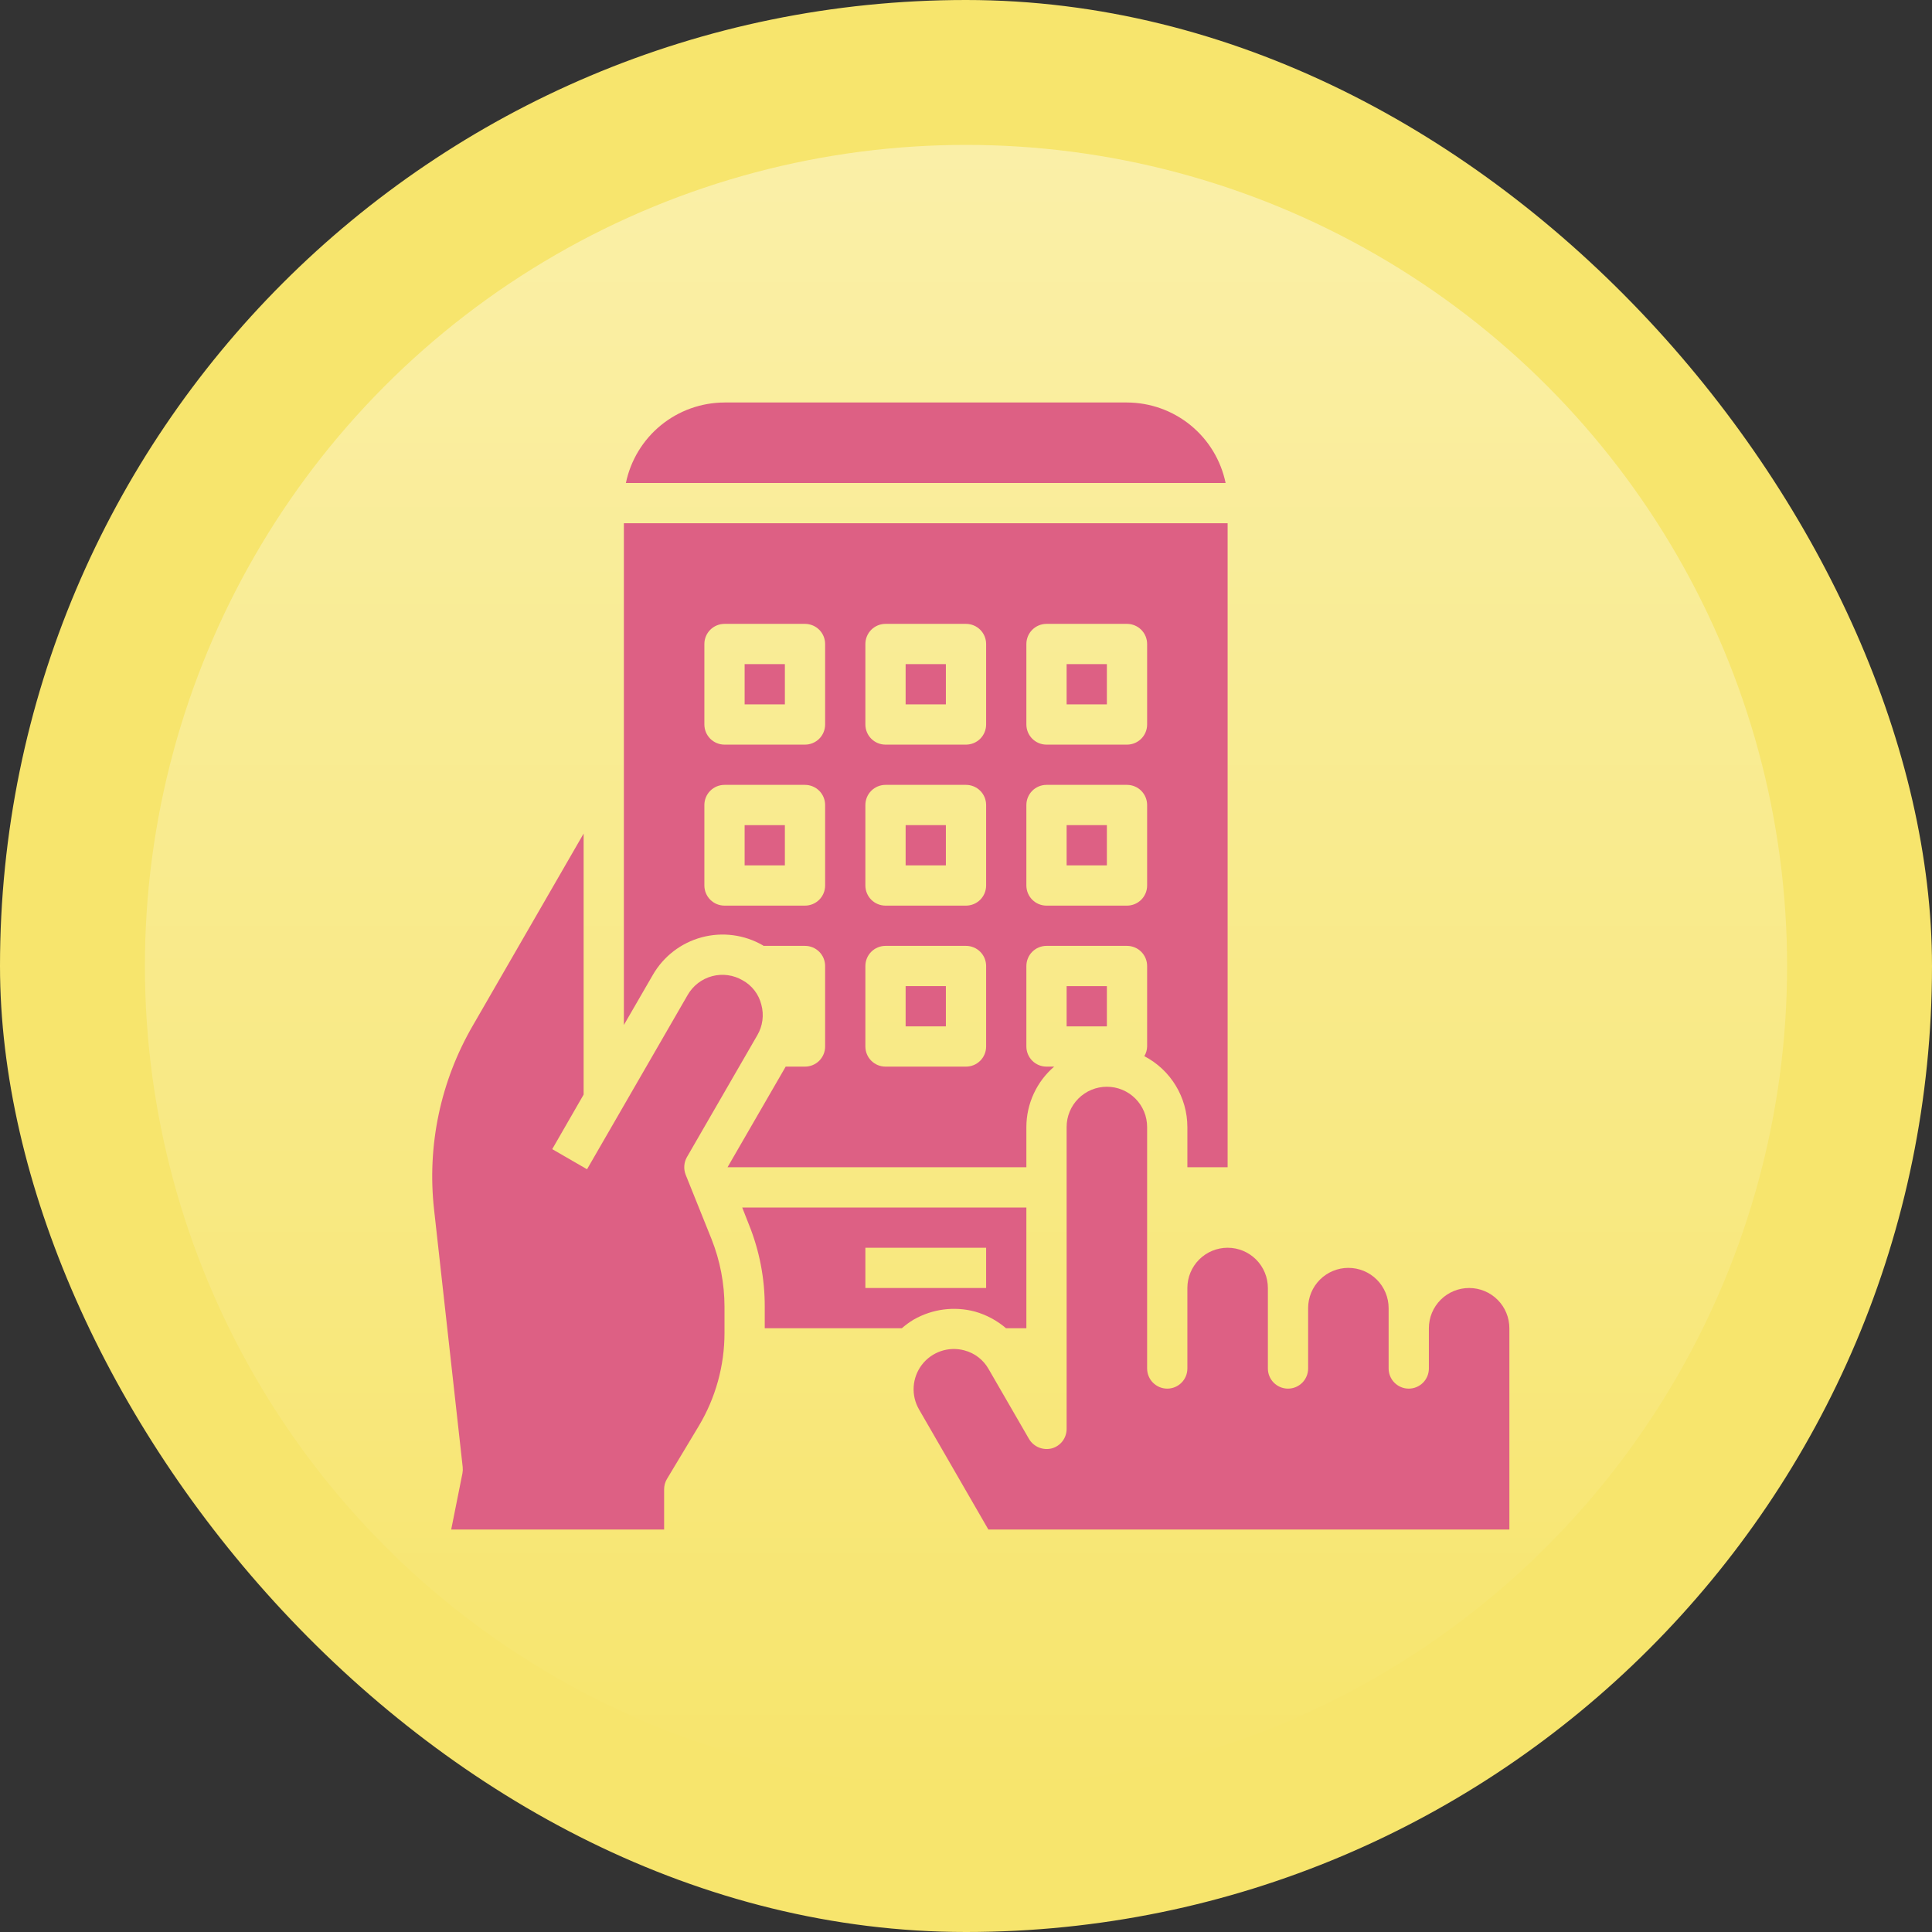 <svg width="120" height="120" viewBox="0 0 120 120" fill="none" xmlns="http://www.w3.org/2000/svg">
<rect x="0" y="0" width="120" height="120" fill="#333333" stroke="none"/>
<rect width="120" height="120" rx="60" fill="#F7E56D"/>
<circle cx="60" cy="60" r="51" fill="url(#paint0_linear_106_1949)" fill-opacity="0.4"/>
<path d="M66.25 51.25H68.75V53.75H66.25V51.25ZM56.25 41.25H58.75V43.75H56.25V41.25ZM66.25 41.25H68.75V43.75H66.25V41.25ZM56.25 61.25H58.75V63.75H56.25V61.25ZM46.25 41.25H48.75V43.75H46.25V41.25ZM56.25 51.25H58.75V53.75H56.25V51.25Z" fill="#DD6084"/>
<path d="M38.75 32.5V63.663L40.55 60.55C41.212 59.402 42.302 58.563 43.582 58.219C44.862 57.874 46.226 58.052 47.375 58.712C47.394 58.722 47.411 58.735 47.425 58.75H50C50.331 58.75 50.65 58.882 50.884 59.116C51.118 59.35 51.25 59.669 51.25 60V65C51.25 65.332 51.118 65.65 50.884 65.884C50.65 66.118 50.331 66.25 50 66.25H48.8L45.188 72.5H63.75V70C63.751 69.288 63.906 68.584 64.204 67.937C64.501 67.29 64.935 66.715 65.475 66.25H65C64.668 66.25 64.35 66.118 64.116 65.884C63.882 65.65 63.75 65.332 63.75 65V60C63.75 59.669 63.882 59.35 64.116 59.116C64.35 58.882 64.668 58.75 65 58.75H70C70.332 58.75 70.65 58.882 70.884 59.116C71.118 59.35 71.25 59.669 71.25 60V65C71.246 65.212 71.185 65.419 71.075 65.6C71.88 66.019 72.555 66.651 73.026 67.427C73.498 68.203 73.748 69.092 73.75 70V72.5H76.25V32.5H38.75ZM51.25 55C51.25 55.331 51.118 55.65 50.884 55.884C50.65 56.118 50.331 56.25 50 56.25H45C44.669 56.25 44.35 56.118 44.116 55.884C43.882 55.65 43.75 55.331 43.75 55V50C43.75 49.669 43.882 49.35 44.116 49.116C44.35 48.882 44.669 48.75 45 48.75H50C50.331 48.75 50.65 48.882 50.884 49.116C51.118 49.35 51.25 49.669 51.25 50V55ZM51.25 45C51.25 45.331 51.118 45.65 50.884 45.884C50.65 46.118 50.331 46.25 50 46.25H45C44.669 46.25 44.35 46.118 44.116 45.884C43.882 45.65 43.75 45.331 43.75 45V40C43.75 39.669 43.882 39.35 44.116 39.116C44.35 38.882 44.669 38.75 45 38.75H50C50.331 38.75 50.65 38.882 50.884 39.116C51.118 39.35 51.25 39.669 51.25 40V45ZM61.25 65C61.25 65.332 61.118 65.65 60.884 65.884C60.65 66.118 60.331 66.25 60 66.25H55C54.669 66.25 54.35 66.118 54.116 65.884C53.882 65.65 53.75 65.332 53.75 65V60C53.75 59.669 53.882 59.35 54.116 59.116C54.35 58.882 54.669 58.75 55 58.75H60C60.331 58.75 60.65 58.882 60.884 59.116C61.118 59.35 61.25 59.669 61.25 60V65ZM61.25 55C61.25 55.331 61.118 55.65 60.884 55.884C60.65 56.118 60.331 56.25 60 56.25H55C54.669 56.25 54.35 56.118 54.116 55.884C53.882 55.65 53.75 55.331 53.75 55V50C53.75 49.669 53.882 49.35 54.116 49.116C54.35 48.882 54.669 48.75 55 48.75H60C60.331 48.75 60.65 48.882 60.884 49.116C61.118 49.35 61.25 49.669 61.25 50V55ZM61.25 45C61.25 45.331 61.118 45.65 60.884 45.884C60.65 46.118 60.331 46.25 60 46.25H55C54.669 46.25 54.35 46.118 54.116 45.884C53.882 45.65 53.75 45.331 53.75 45V40C53.75 39.669 53.882 39.35 54.116 39.116C54.35 38.882 54.669 38.75 55 38.75H60C60.331 38.75 60.65 38.882 60.884 39.116C61.118 39.35 61.25 39.669 61.25 40V45ZM71.25 55C71.25 55.331 71.118 55.65 70.884 55.884C70.65 56.118 70.332 56.25 70 56.25H65C64.668 56.25 64.35 56.118 64.116 55.884C63.882 55.65 63.75 55.331 63.75 55V50C63.75 49.669 63.882 49.35 64.116 49.116C64.35 48.882 64.668 48.75 65 48.75H70C70.332 48.75 70.65 48.882 70.884 49.116C71.118 49.35 71.25 49.669 71.25 50V55ZM71.25 45C71.25 45.331 71.118 45.65 70.884 45.884C70.65 46.118 70.332 46.25 70 46.25H65C64.668 46.25 64.35 46.118 64.116 45.884C63.882 45.65 63.75 45.331 63.75 45V40C63.75 39.669 63.882 39.35 64.116 39.116C64.35 38.882 64.668 38.75 65 38.75H70C70.332 38.75 70.65 38.882 70.884 39.116C71.118 39.35 71.25 39.669 71.25 40V45Z" fill="#DD6084"/>
<path d="M46.25 51.25H48.75V53.75H46.25V51.25ZM42.663 71.875C42.571 72.04 42.516 72.222 42.503 72.41C42.49 72.598 42.519 72.787 42.587 72.963L44.2 76.975C44.727 78.308 44.998 79.729 45 81.162V82.787C45.001 84.826 44.448 86.826 43.4 88.575L41.425 91.862C41.31 92.055 41.25 92.276 41.25 92.5V95H28.025L28.725 91.5C28.748 91.372 28.752 91.242 28.738 91.112L26.962 75.138C26.516 71.161 27.362 67.146 29.375 63.688L36.25 51.775V67.987L34.3 71.375L36.462 72.625L42.712 61.8C42.875 61.515 43.093 61.265 43.353 61.064C43.614 60.864 43.911 60.717 44.228 60.632C44.546 60.547 44.877 60.526 45.202 60.57C45.528 60.614 45.841 60.722 46.125 60.888C46.413 61.045 46.665 61.261 46.865 61.522C47.065 61.782 47.209 62.081 47.288 62.4C47.375 62.717 47.397 63.049 47.355 63.375C47.312 63.702 47.204 64.016 47.038 64.3L42.663 71.875ZM76.125 30C75.833 28.59 75.065 27.324 73.95 26.413C72.834 25.503 71.44 25.004 70 25H45C43.56 25.004 42.166 25.503 41.05 26.413C39.935 27.324 39.167 28.59 38.875 30H76.125ZM66.25 61.25H68.75V63.75H66.25V61.25ZM46.1 75L46.513 76.05C47.169 77.674 47.505 79.41 47.5 81.162V82.5H56.013C56.242 82.3 56.489 82.12 56.75 81.963C57.902 81.303 59.267 81.123 60.55 81.463C61.264 81.664 61.925 82.018 62.487 82.5H63.75V75H46.1ZM61.25 80H53.75V77.5H61.25V80Z" fill="#DD6084"/>
<path d="M93.75 82.5V95H61.388L57.087 87.55C56.837 87.122 56.719 86.628 56.75 86.133C56.781 85.638 56.959 85.163 57.26 84.768C57.562 84.374 57.974 84.079 58.444 83.92C58.914 83.761 59.421 83.745 59.9 83.875C60.219 83.958 60.517 84.105 60.777 84.307C61.037 84.509 61.253 84.762 61.413 85.05L63.913 89.375C64.053 89.612 64.266 89.798 64.521 89.904C64.776 90.009 65.058 90.03 65.325 89.963C65.591 89.891 65.826 89.733 65.994 89.514C66.161 89.294 66.251 89.026 66.25 88.75V70C66.25 69.337 66.513 68.701 66.982 68.232C67.451 67.763 68.087 67.5 68.75 67.5C69.413 67.5 70.049 67.763 70.518 68.232C70.987 68.701 71.25 69.337 71.25 70V85C71.25 85.332 71.382 85.65 71.616 85.884C71.85 86.118 72.168 86.25 72.5 86.25C72.832 86.25 73.149 86.118 73.384 85.884C73.618 85.65 73.75 85.332 73.75 85V80C73.75 79.337 74.013 78.701 74.482 78.232C74.951 77.763 75.587 77.5 76.25 77.5C76.913 77.5 77.549 77.763 78.018 78.232C78.487 78.701 78.75 79.337 78.75 80V85C78.75 85.332 78.882 85.65 79.116 85.884C79.35 86.118 79.668 86.25 80 86.25C80.332 86.25 80.649 86.118 80.884 85.884C81.118 85.65 81.25 85.332 81.25 85V81.25C81.25 80.587 81.513 79.951 81.982 79.482C82.451 79.013 83.087 78.75 83.75 78.75C84.413 78.75 85.049 79.013 85.518 79.482C85.987 79.951 86.25 80.587 86.25 81.25V85C86.25 85.332 86.382 85.65 86.616 85.884C86.85 86.118 87.168 86.25 87.5 86.25C87.832 86.25 88.149 86.118 88.384 85.884C88.618 85.65 88.75 85.332 88.75 85V82.5C88.75 81.837 89.013 81.201 89.482 80.732C89.951 80.263 90.587 80 91.25 80C91.913 80 92.549 80.263 93.018 80.732C93.487 81.201 93.75 81.837 93.75 82.5Z" fill="#DD6084"/>
<defs>
<linearGradient id="paint0_linear_106_1949" x1="60" y1="9" x2="60" y2="111" gradientUnits="userSpaceOnUse">
<stop stop-color="white"/>
<stop offset="1" stop-color="white" stop-opacity="0"/>
</linearGradient>
</defs>
</svg>
